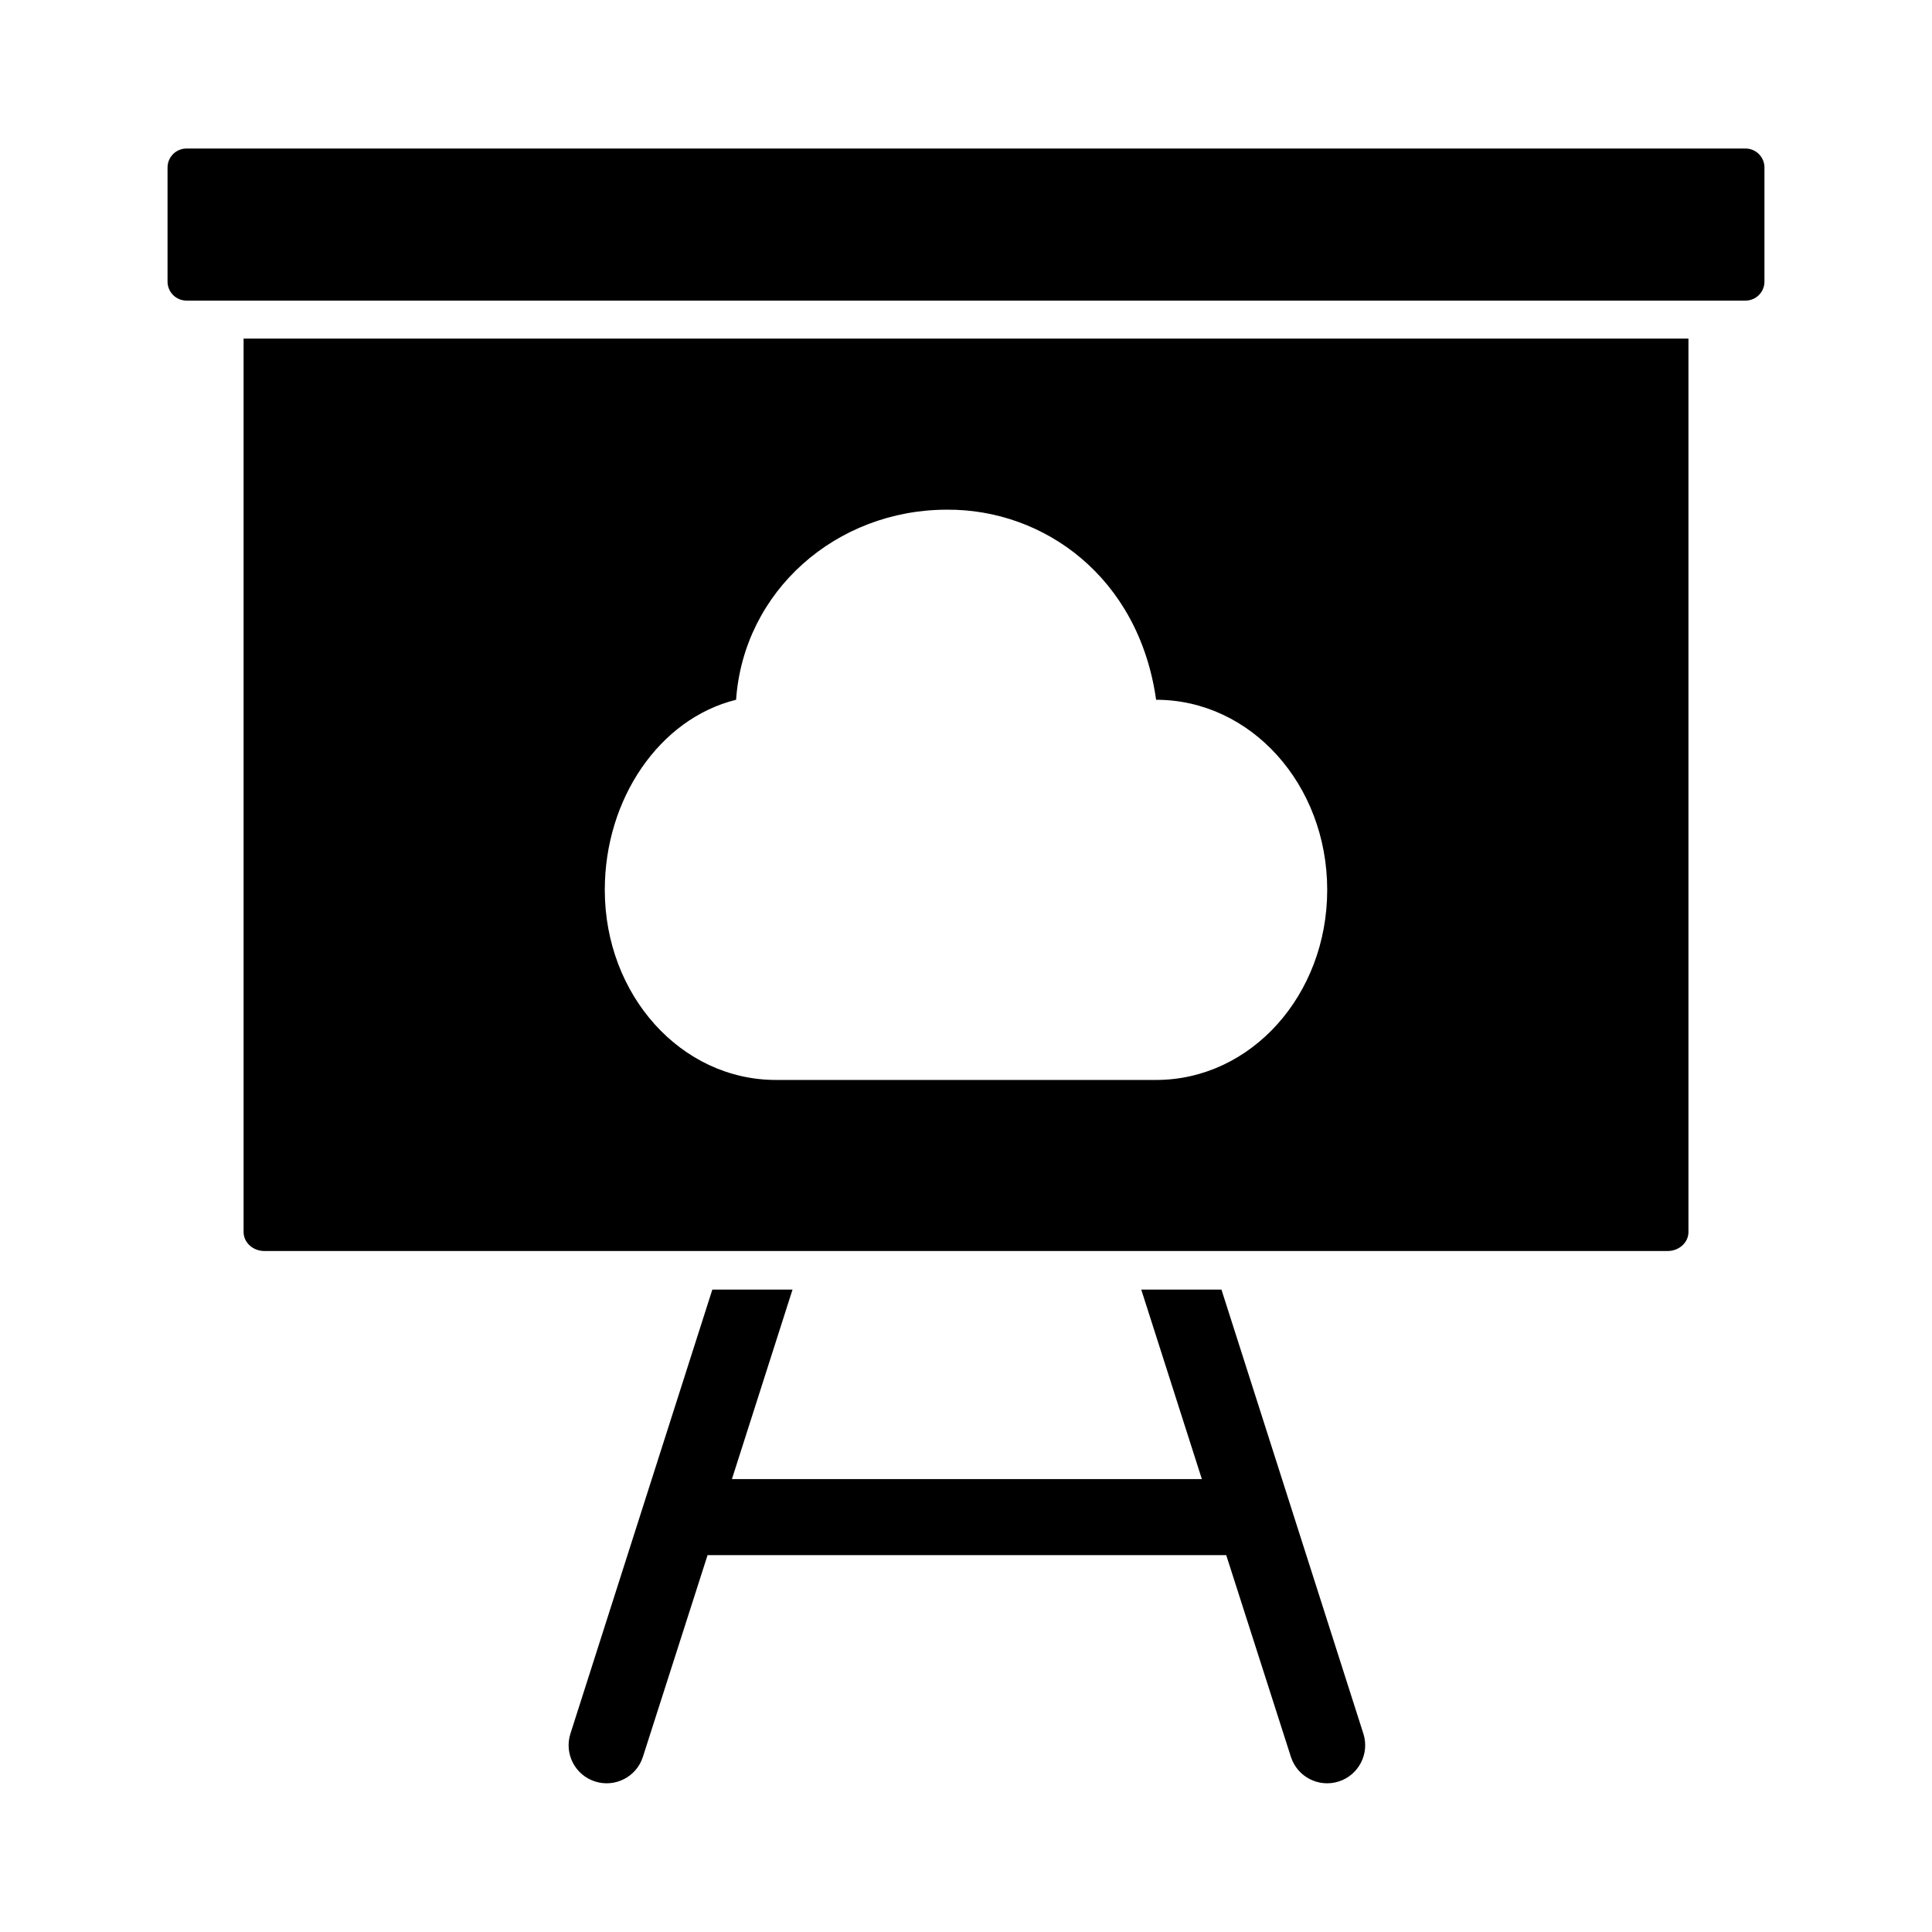 <?xml version="1.0" encoding="UTF-8"?>
<!-- Uploaded to: ICON Repo, www.svgrepo.com, Generator: ICON Repo Mixer Tools -->
<svg fill="#000000" width="800px" height="800px" version="1.1" viewBox="144 144 512 512" xmlns="http://www.w3.org/2000/svg">
 <path d="m193.44 183.36c-2.793 0-5.039 2.246-5.039 5.039v30.223c0 2.789 2.246 5.039 5.039 5.039h413.12c2.793 0 5.039-2.246 5.039-5.039v-30.223c0-2.789-2.246-5.039-5.039-5.039zm15.113 50.375v236.76c0 2.789 2.481 5.035 5.512 5.035h371.88c3.031 0 5.512-2.246 5.512-5.035v-236.76zm186.41 45.336c25.645-0.168 50.84 17.828 55.418 50.375 25.121 0 45.344 22.469 45.344 50.375s-20.223 50.375-45.344 50.375h-100.76c-25.121 0-45.344-22.469-45.344-50.375 0-24.113 14.484-45.367 34.793-50.375 2.016-28.836 26.52-50.375 55.891-50.375zm-62.188 206.69-37.629 117.75c-1.648 5.289 1.277 10.918 6.555 12.602 5.277 1.688 10.926-1.199 12.652-6.465l17.16-53.523h137.45l17.16 53.523c1.727 5.266 7.375 8.152 12.652 6.465 5.277-1.688 8.203-7.316 6.555-12.602l-37.629-117.75h-21.254l16.059 50.215h-124.54l16.059-50.215h-21.254z"/>
</svg>